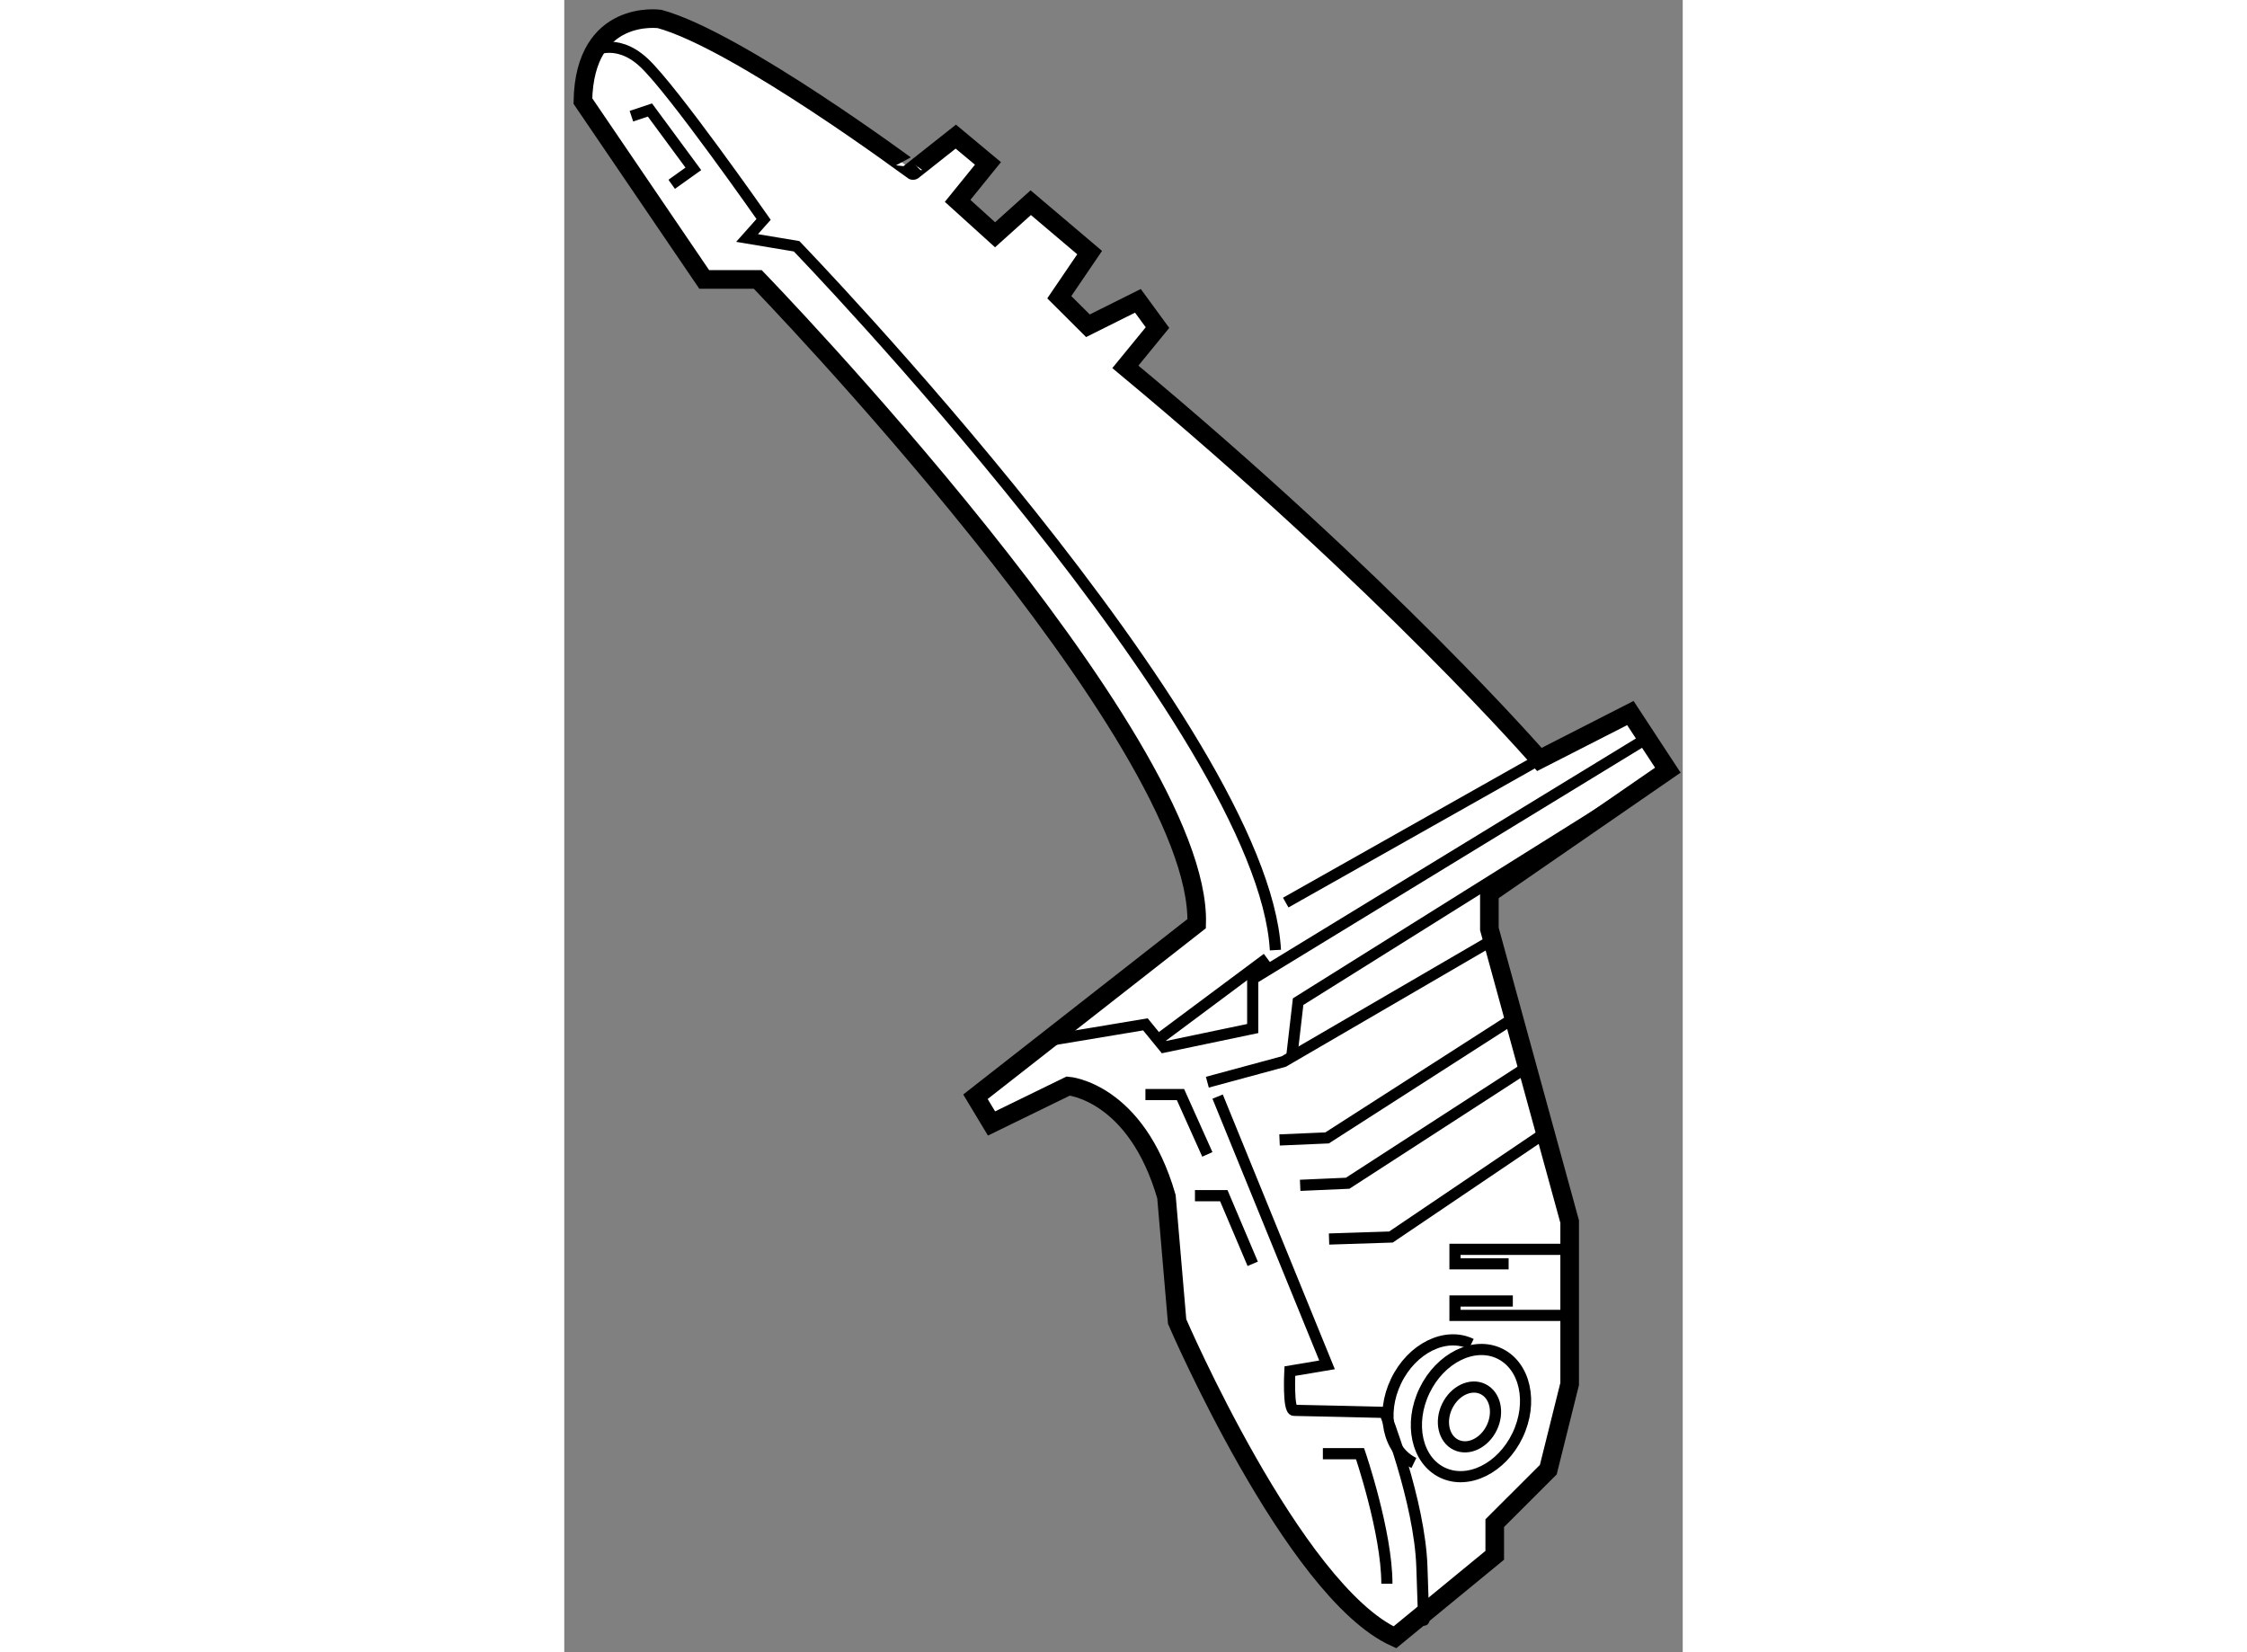<?xml version="1.0" encoding="utf-8"?>
<!-- Generator: Adobe Illustrator 15.1.0, SVG Export Plug-In . SVG Version: 6.00 Build 0)  -->
<!DOCTYPE svg PUBLIC "-//W3C//DTD SVG 1.1//EN" "http://www.w3.org/Graphics/SVG/1.1/DTD/svg11.dtd">
<svg version="1.1" xmlns="http://www.w3.org/2000/svg" xmlns:xlink="http://www.w3.org/1999/xlink" x="0px" y="0px" width="244.8px"
	 height="180px" viewBox="158.69 116.147 30.052 44.394" enable-background="new 0 0 244.8 180" xml:space="preserve">
	
<rect x="158.69" y="116.147" width="30.052" height="44.394" fill="#808080" stroke="none"/>
	
<g><path fill="#FFFFFF" stroke="#000000" stroke-width="0.5" d="M161.252,116.657c0,0-2.014-0.288-2.062,2.205l3.26,4.793h1.438
			c0,0,11.938,12.323,11.794,17.31l-5.944,4.651l0.432,0.718l2.062-1.006c0,0,1.822,0.145,2.638,2.973l0.287,3.355
			c0,0,3.118,7.24,5.851,8.485l2.683-2.204v-0.864l1.439-1.437l0.574-2.303v-4.362l-2.157-7.863v-0.959l4.795-3.308l-1.007-1.535
			l-2.444,1.247c0,0-4.028-4.651-11.125-10.549l0.863-1.055l-0.526-0.719l-1.343,0.67l-0.769-0.767l0.815-1.199l-1.582-1.341
			l-0.959,0.862l-1.006-0.911l0.815-1.006l-0.864-0.72l-1.15,0.91C168.06,120.73,163.361,117.234,161.252,116.657z"></path><path fill="none" stroke="#000000" stroke-width="0.3" d="M159.387,117.551c0,0,0.666-0.442,1.44,0.277
			c0.776,0.72,3.219,4.214,3.219,4.214l-0.445,0.5l1.331,0.222c0,0,12.533,12.976,12.866,18.911"></path><polyline fill="none" stroke="#000000" stroke-width="0.3" points="171.642,144.115 174.305,143.671 174.804,144.282 
			177.188,143.783 177.188,142.451 187.726,136.017 		"></polyline><line fill="none" stroke="#000000" stroke-width="0.3" x1="178.075" y1="140.399" x2="184.89" y2="136.554"></line><line fill="none" stroke="#000000" stroke-width="0.3" x1="174.748" y1="144.004" x2="177.576" y2="141.897"></line><polyline fill="none" stroke="#000000" stroke-width="0.3" points="175.969,145.225 178.021,144.67 183.454,141.508 		"></polyline><polyline fill="none" stroke="#000000" stroke-width="0.3" points="178.241,144.502 178.408,143.061 188.341,136.842 		"></polyline><path fill="none" stroke="#000000" stroke-width="0.3" d="M176.245,145.612l2.94,7.208l-0.999,0.168c0,0-0.055,1.054,0.11,1.054
			c0.167,0,2.439,0.055,2.439,0.055s0.943,2.386,0.999,4.159c0.056,1.776,0.056,1.388,0.056,1.388"></path><polyline fill="none" stroke="#000000" stroke-width="0.3" points="177.909,146.777 179.186,146.722 184.287,143.449 		"></polyline><polyline fill="none" stroke="#000000" stroke-width="0.3" points="178.463,147.996 179.739,147.94 184.62,144.781 		"></polyline><path fill="none" stroke="#000000" stroke-width="0.3" d="M179.073,155.207h0.999c0,0,0.721,2.107,0.721,3.494"></path><ellipse transform="matrix(0.901 0.433 -0.433 0.901 84.88 -64.062)" fill="none" stroke="#000000" stroke-width="0.3" cx="183.063" cy="154.29" rx="0.666" ry="0.832"></ellipse><ellipse transform="matrix(0.901 0.433 -0.433 0.901 84.912 -64.088)" fill="none" stroke="#000000" stroke-width="0.3" cx="183.037" cy="154.216" rx="1.387" ry="1.775"></ellipse><path fill="none" stroke="#000000" stroke-width="0.3" d="M181.519,155.456c-0.689-0.332-0.904-1.317-0.479-2.2
			c0.425-0.884,1.329-1.33,2.02-0.997"></path><polyline fill="none" stroke="#000000" stroke-width="0.3" points="179.239,149.439 180.903,149.385 185.009,146.61 		"></polyline><polyline fill="none" stroke="#000000" stroke-width="0.3" points="185.674,149.716 182.623,149.716 182.623,150.105 
			184.064,150.105 		"></polyline><polyline fill="none" stroke="#000000" stroke-width="0.3" points="185.618,151.491 182.623,151.491 182.623,151.104 
			184.177,151.104 		"></polyline><polyline fill="none" stroke="#000000" stroke-width="0.3" points="174.305,145.557 175.247,145.557 175.969,147.165 		"></polyline><polyline fill="none" stroke="#000000" stroke-width="0.3" points="175.636,148.274 176.411,148.274 177.188,150.105 		"></polyline><polyline fill="none" stroke="#000000" stroke-width="0.3" points="160.494,119.269 160.992,119.103 162.158,120.684 
			161.576,121.099 		"></polyline></g>


</svg>
